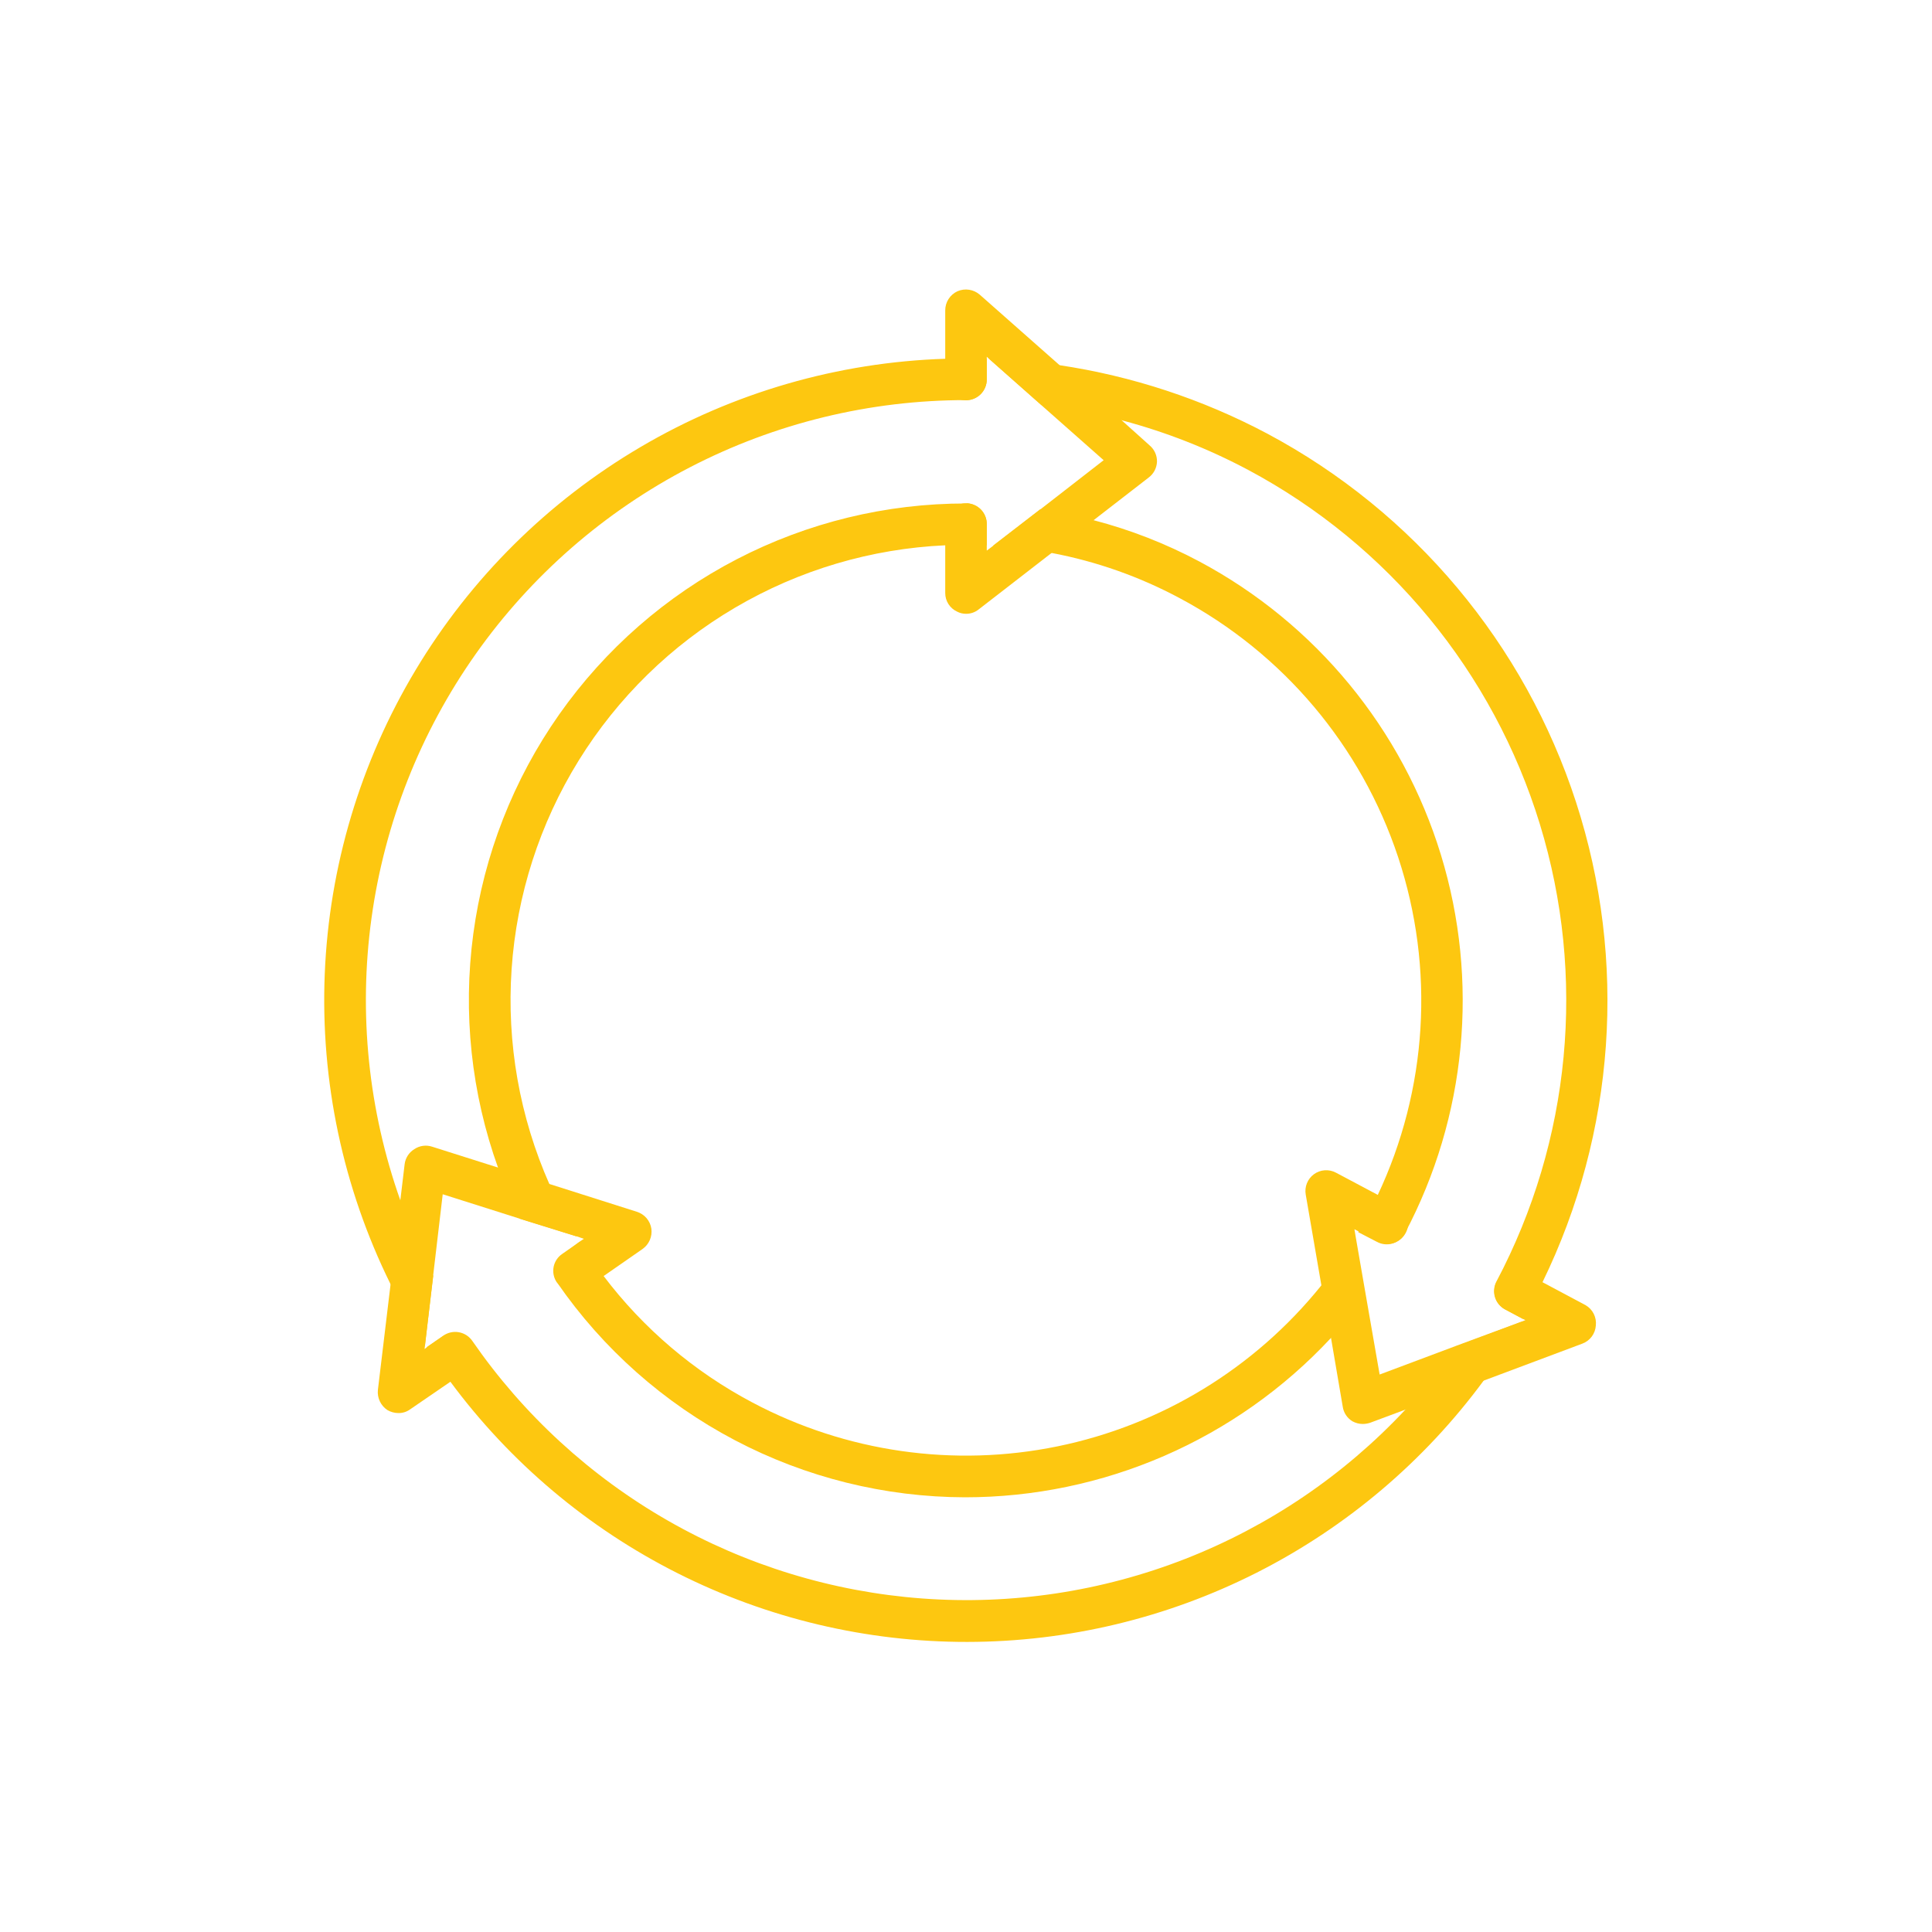 <svg xmlns="http://www.w3.org/2000/svg" width="200" height="200" viewBox="0 0 200 200" fill="none"><path d="M150.751 139.37C150.023 140.481 149.228 141.546 148.371 142.56C147.431 143.75 146.471 144.86 145.461 145.95C139.115 152.73 131.332 158.002 122.683 161.381C114.033 164.76 104.737 166.158 95.476 165.475C86.215 164.791 77.225 162.042 69.165 157.429C61.106 152.817 54.182 146.458 48.901 138.82C48.741 138.585 48.537 138.385 48.3 138.229C48.062 138.074 47.796 137.967 47.517 137.915C47.239 137.863 46.952 137.867 46.675 137.926C46.397 137.985 46.134 138.099 45.901 138.26L44.181 139.45C44.561 140.06 44.961 140.66 45.371 141.25C45.781 141.84 46.181 142.44 46.611 143.02C52.8 151.39 60.869 158.19 70.168 162.871C79.466 167.552 89.734 169.985 100.144 169.972C110.554 169.959 120.815 167.502 130.102 162.798C139.389 158.094 147.441 151.275 153.611 142.89C154.341 141.89 155.071 140.89 155.731 139.8C156.391 138.8 157.001 137.8 157.581 136.8L150.751 139.37ZM43.101 128.51C42.491 127.15 41.961 125.73 41.461 124.31C38.131 114.939 37.101 104.905 38.457 95.053C39.813 85.201 43.515 75.819 49.252 67.696C54.989 59.573 62.593 52.946 71.424 48.373C80.256 43.801 90.056 41.416 100.001 41.42C100.571 41.42 101.118 41.194 101.521 40.79C101.924 40.387 102.151 39.84 102.151 39.27V37.14H100.001H97.851C86.745 37.497 75.905 40.634 66.326 46.265C56.746 51.895 48.732 59.84 43.018 69.37C37.304 78.9 34.072 89.711 33.618 100.814C33.164 111.916 35.503 122.955 40.421 132.92C40.981 134.03 41.561 135.12 42.191 136.21C42.751 137.21 43.351 138.26 43.991 139.21L44.851 132.07C44.221 130.94 43.631 129.73 43.101 128.51ZM131.191 44.89C124.466 41.32 117.181 38.922 109.651 37.8C108.411 37.62 107.161 37.47 105.921 37.39C104.681 37.31 103.601 37.19 102.431 37.17L107.801 41.92C109.111 42.08 110.431 42.28 111.801 42.53C113.171 42.78 114.731 43.14 116.201 43.53C120.715 44.731 125.077 46.445 129.201 48.64C143.727 56.392 154.589 69.584 159.41 85.328C164.231 101.072 162.616 118.084 154.921 132.64C154.786 132.889 154.702 133.161 154.674 133.443C154.645 133.724 154.672 134.008 154.754 134.278C154.836 134.549 154.971 134.801 155.15 135.019C155.33 135.237 155.551 135.418 155.801 135.55L157.681 136.55C158.031 135.92 158.381 135.28 158.681 134.65C158.981 134.02 159.341 133.39 159.681 132.73C167.225 117.248 168.471 99.444 163.158 83.062C157.844 66.68 146.385 52.997 131.191 44.89Z" fill="#FDC710"></path><path d="M124.149 58.12C120.682 56.274 117.01 54.841 113.209 53.85C112.329 53.584 111.434 53.37 110.529 53.21C109.596 52.988 108.651 52.821 107.699 52.71L102.809 56.48C103.869 56.55 104.909 56.63 105.949 56.78C106.927 56.877 107.899 57.031 108.859 57.24C113.492 58.115 117.963 59.694 122.119 61.92C132.825 67.622 140.924 77.226 144.737 88.74C148.551 100.255 147.785 112.795 142.599 123.76C142.319 124.41 141.989 125.05 141.599 125.68C141.269 126.31 140.919 126.94 140.599 127.55L142.529 128.55C142.778 128.687 143.051 128.773 143.333 128.802C143.616 128.831 143.901 128.804 144.172 128.721C144.444 128.638 144.696 128.501 144.913 128.319C145.131 128.137 145.31 127.913 145.439 127.66C151.814 115.611 153.153 101.526 149.163 88.491C145.172 75.456 136.177 64.535 124.149 58.12ZM100.079 52.12H99.999C91.745 52.11 83.61 54.088 76.282 57.887C68.954 61.685 62.649 67.193 57.899 73.943C53.15 80.694 50.096 88.489 48.996 96.669C47.896 104.85 48.782 113.174 51.579 120.94C51.879 121.8 52.212 122.66 52.579 123.52C52.959 124.41 53.359 125.27 53.789 126.16L59.709 128C59.149 127.12 58.639 126.21 58.159 125.29C57.679 124.37 57.279 123.55 56.899 122.64C53.79 115.63 52.438 107.967 52.962 100.316C53.485 92.665 55.867 85.257 59.902 78.736C63.937 72.214 69.502 66.775 76.115 62.892C82.728 59.008 90.188 56.797 97.849 56.45C98.559 56.45 99.289 56.4 99.999 56.4C100.709 56.4 101.439 56.4 102.149 56.45V54.25C102.149 53.693 101.934 53.158 101.548 52.757C101.162 52.356 100.635 52.121 100.079 52.1V52.12ZM140.249 128.12C139.719 129.04 139.129 129.9 138.529 130.76C137.929 131.62 137.359 132.35 136.749 133.11C129.866 141.647 120.226 147.522 109.483 149.724C98.74 151.927 87.566 150.32 77.879 145.18C71.845 141.99 66.585 137.515 62.469 132.07C62.029 131.49 61.599 130.93 61.219 130.33C60.839 129.73 60.409 129.14 60.029 128.53L58.209 129.8C57.978 129.954 57.78 130.152 57.626 130.383C57.472 130.614 57.365 130.873 57.311 131.145C57.258 131.417 57.258 131.697 57.312 131.969C57.367 132.241 57.474 132.5 57.629 132.73L57.699 132.81C62.42 139.64 68.724 145.225 76.073 149.089C83.422 152.954 91.596 154.981 99.899 155C106.992 155 114.01 153.541 120.516 150.715C127.022 147.888 132.878 143.754 137.719 138.57C138.319 137.91 138.929 137.2 139.509 136.49C140.089 135.78 140.749 135 141.309 134.22L140.249 128.12Z" fill="#FDC710"></path><path d="M119.77 47.8C119.757 48.115 119.675 48.424 119.53 48.704C119.385 48.983 119.18 49.228 118.93 49.42L113.21 53.85L108.86 57.24L101.32 63.08C100.947 63.383 100.48 63.545 100 63.54C99.675 63.542 99.356 63.463 99.07 63.31C98.704 63.14 98.395 62.869 98.179 62.529C97.963 62.188 97.848 61.793 97.85 61.39V54.25C97.85 53.68 98.076 53.133 98.48 52.73C98.883 52.327 99.43 52.1 100 52.1H100.08C100.636 52.121 101.163 52.356 101.549 52.757C101.935 53.158 102.15 53.693 102.15 54.25V57L102.81 56.5L107.7 52.73L114.25 47.64L107.8 41.94L102.43 37.19L102.15 36.93V39.29C102.15 39.86 101.923 40.407 101.52 40.81C101.117 41.214 100.57 41.44 100 41.44C99.43 41.44 98.883 41.214 98.48 40.81C98.076 40.407 97.85 39.86 97.85 39.29V32.15C97.845 31.729 97.962 31.317 98.188 30.961C98.413 30.606 98.737 30.324 99.12 30.15C99.497 29.986 99.913 29.932 100.32 29.994C100.727 30.056 101.108 30.232 101.42 30.5L109.65 37.77L116.15 43.54L119 46.1C119.248 46.307 119.446 46.567 119.58 46.862C119.713 47.156 119.778 47.477 119.77 47.8Z" fill="#FDC710"></path><path d="M165.2 137.22C165.173 137.632 165.027 138.028 164.781 138.36C164.534 138.691 164.197 138.945 163.81 139.09L153.54 142.94L145.44 145.94L141.82 147.29C141.574 147.368 141.318 147.408 141.06 147.41C140.689 147.405 140.325 147.309 140 147.13C139.732 146.968 139.504 146.748 139.331 146.487C139.158 146.226 139.045 145.93 139 145.62L137.79 138.53L136.79 133.06L135.17 123.67C135.099 123.273 135.141 122.865 135.291 122.491C135.441 122.117 135.693 121.793 136.018 121.555C136.343 121.318 136.729 121.176 137.131 121.147C137.532 121.118 137.934 121.202 138.29 121.39L142.64 123.7L144.64 124.7C145.141 124.971 145.514 125.428 145.681 125.973C145.847 126.517 145.793 127.105 145.53 127.61C145.401 127.863 145.222 128.087 145.005 128.269C144.787 128.451 144.535 128.588 144.264 128.671C143.992 128.754 143.707 128.781 143.425 128.752C143.142 128.723 142.869 128.637 142.62 128.5L140.69 127.5L140.21 127.25L140.34 128.03L141.4 134.14L142.82 142.29L150.82 139.29L157.58 136.79L157.91 136.66L157.71 136.56L155.83 135.56C155.581 135.428 155.359 135.247 155.18 135.029C155 134.811 154.866 134.559 154.784 134.288C154.702 134.018 154.675 133.734 154.703 133.453C154.732 133.171 154.816 132.899 154.95 132.65C155.22 132.148 155.677 131.772 156.222 131.606C156.767 131.439 157.356 131.494 157.86 131.76L159.73 132.76L164.14 135.11C164.503 135.321 164.796 135.633 164.984 136.007C165.172 136.382 165.247 136.803 165.2 137.22Z" fill="#FDC710"></path><path d="M67.43 127.2C67.484 127.601 67.426 128.008 67.264 128.379C67.102 128.749 66.841 129.068 66.51 129.3L62.51 132.08L60.68 133.35C60.229 133.668 59.671 133.797 59.127 133.707C58.582 133.617 58.095 133.316 57.77 132.87L57.7 132.79C57.545 132.56 57.438 132.301 57.383 132.029C57.329 131.757 57.329 131.477 57.383 131.205C57.436 130.933 57.543 130.674 57.697 130.443C57.851 130.212 58.049 130.014 58.28 129.86L60 128.54L60.44 128.24L59.68 127.98L53.75 126.14L45.83 123.63L44.83 132.13L44 139.27L43.95 139.65L44.15 139.5L45.87 138.31C46.34 138.027 46.9 137.933 47.436 138.048C47.973 138.163 48.445 138.477 48.758 138.928C49.071 139.378 49.201 139.931 49.122 140.473C49.042 141.016 48.759 141.508 48.33 141.85L46.58 143.07L42.45 145.9C42.099 146.155 41.674 146.288 41.24 146.28C40.847 146.277 40.462 146.174 40.12 145.98C39.776 145.757 39.5 145.442 39.323 145.071C39.147 144.701 39.076 144.288 39.12 143.88L40.44 132.88L41.44 124.27L41.89 120.5C41.931 120.185 42.043 119.883 42.216 119.617C42.389 119.35 42.619 119.126 42.89 118.96C43.155 118.781 43.458 118.664 43.775 118.619C44.092 118.574 44.415 118.602 44.72 118.7L51.6 120.88L56.92 122.58L65.92 125.44C66.312 125.561 66.663 125.79 66.93 126.101C67.197 126.413 67.371 126.794 67.43 127.2Z" fill="#FDC710"></path></svg>